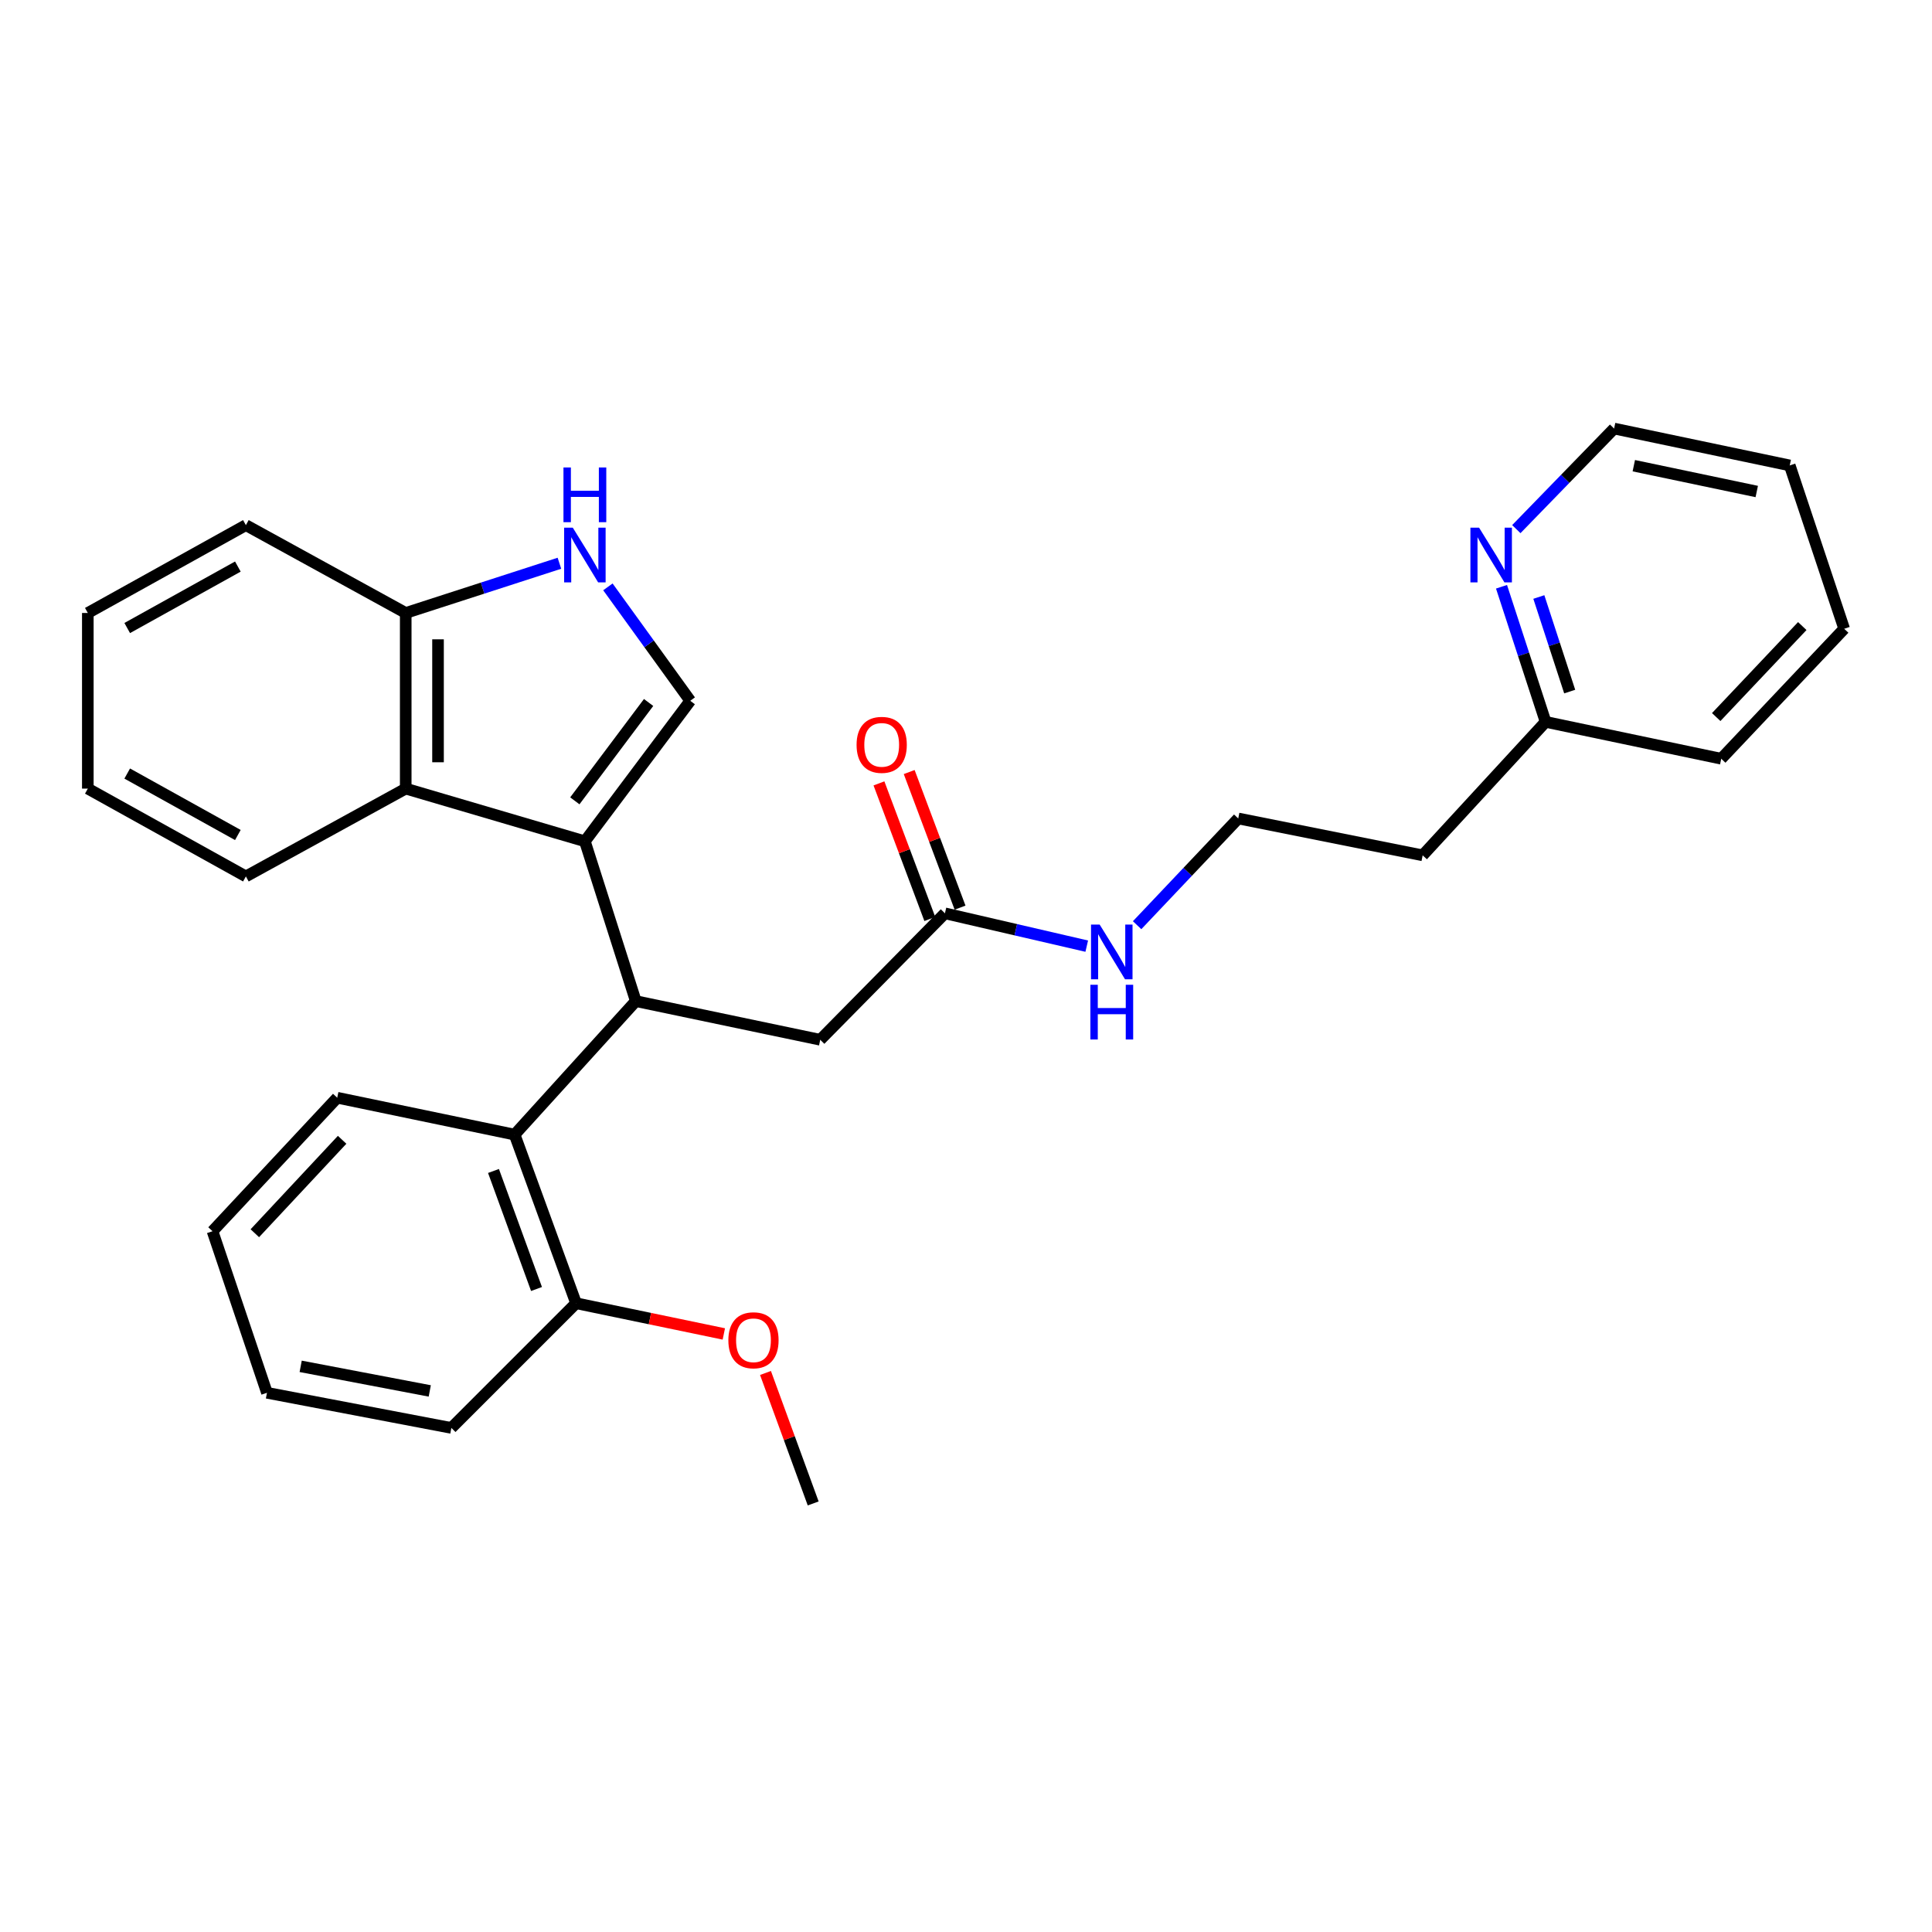 <?xml version='1.0' encoding='iso-8859-1'?>
<svg version='1.1' baseProfile='full'
              xmlns='http://www.w3.org/2000/svg'
                      xmlns:rdkit='http://www.rdkit.org/xml'
                      xmlns:xlink='http://www.w3.org/1999/xlink'
                  xml:space='preserve'
width='1000px' height='1000px' viewBox='0 0 1000 1000'>
<!-- END OF HEADER -->
<rect style='opacity:1.0;fill:#FFFFFF;stroke:none' width='1000' height='1000' x='0' y='0'> </rect>
<path class='bond-0' d='M 302.729,435.454 L 329.09,518.178' style='fill:none;fill-rule:evenodd;stroke:#000000;stroke-width:6px;stroke-linecap:butt;stroke-linejoin:miter;stroke-opacity:1' />
<path class='bond-1' d='M 302.729,435.454 L 357.272,362.724' style='fill:none;fill-rule:evenodd;stroke:#000000;stroke-width:6px;stroke-linecap:butt;stroke-linejoin:miter;stroke-opacity:1' />
<path class='bond-1' d='M 297.535,414.513 L 335.715,363.603' style='fill:none;fill-rule:evenodd;stroke:#000000;stroke-width:6px;stroke-linecap:butt;stroke-linejoin:miter;stroke-opacity:1' />
<path class='bond-2' d='M 302.729,435.454 L 210.002,408.182' style='fill:none;fill-rule:evenodd;stroke:#000000;stroke-width:6px;stroke-linecap:butt;stroke-linejoin:miter;stroke-opacity:1' />
<path class='bond-3' d='M 329.09,518.178 L 266.365,587.275' style='fill:none;fill-rule:evenodd;stroke:#000000;stroke-width:6px;stroke-linecap:butt;stroke-linejoin:miter;stroke-opacity:1' />
<path class='bond-4' d='M 329.09,518.178 L 424.549,538.185' style='fill:none;fill-rule:evenodd;stroke:#000000;stroke-width:6px;stroke-linecap:butt;stroke-linejoin:miter;stroke-opacity:1' />
<path class='bond-5' d='M 357.272,362.724 L 335.96,333.242' style='fill:none;fill-rule:evenodd;stroke:#000000;stroke-width:6px;stroke-linecap:butt;stroke-linejoin:miter;stroke-opacity:1' />
<path class='bond-5' d='M 335.96,333.242 L 314.648,303.761' style='fill:none;fill-rule:evenodd;stroke:#0000FF;stroke-width:6px;stroke-linecap:butt;stroke-linejoin:miter;stroke-opacity:1' />
<path class='bond-6' d='M 289.553,291.536 L 249.777,304.406' style='fill:none;fill-rule:evenodd;stroke:#0000FF;stroke-width:6px;stroke-linecap:butt;stroke-linejoin:miter;stroke-opacity:1' />
<path class='bond-6' d='M 249.777,304.406 L 210.002,317.275' style='fill:none;fill-rule:evenodd;stroke:#000000;stroke-width:6px;stroke-linecap:butt;stroke-linejoin:miter;stroke-opacity:1' />
<path class='bond-7' d='M 210.002,408.182 L 210.002,317.275' style='fill:none;fill-rule:evenodd;stroke:#000000;stroke-width:6px;stroke-linecap:butt;stroke-linejoin:miter;stroke-opacity:1' />
<path class='bond-7' d='M 226.721,394.546 L 226.721,330.911' style='fill:none;fill-rule:evenodd;stroke:#000000;stroke-width:6px;stroke-linecap:butt;stroke-linejoin:miter;stroke-opacity:1' />
<path class='bond-8' d='M 210.002,408.182 L 127.268,453.631' style='fill:none;fill-rule:evenodd;stroke:#000000;stroke-width:6px;stroke-linecap:butt;stroke-linejoin:miter;stroke-opacity:1' />
<path class='bond-9' d='M 266.365,587.275 L 298.178,674.551' style='fill:none;fill-rule:evenodd;stroke:#000000;stroke-width:6px;stroke-linecap:butt;stroke-linejoin:miter;stroke-opacity:1' />
<path class='bond-9' d='M 255.428,606.093 L 277.698,667.185' style='fill:none;fill-rule:evenodd;stroke:#000000;stroke-width:6px;stroke-linecap:butt;stroke-linejoin:miter;stroke-opacity:1' />
<path class='bond-10' d='M 266.365,587.275 L 174.547,568.178' style='fill:none;fill-rule:evenodd;stroke:#000000;stroke-width:6px;stroke-linecap:butt;stroke-linejoin:miter;stroke-opacity:1' />
<path class='bond-11' d='M 210.002,317.275 L 127.268,271.817' style='fill:none;fill-rule:evenodd;stroke:#000000;stroke-width:6px;stroke-linecap:butt;stroke-linejoin:miter;stroke-opacity:1' />
<path class='bond-12' d='M 424.549,538.185 L 489.095,472.729' style='fill:none;fill-rule:evenodd;stroke:#000000;stroke-width:6px;stroke-linecap:butt;stroke-linejoin:miter;stroke-opacity:1' />
<path class='bond-13' d='M 496.923,469.793 L 483.761,434.701' style='fill:none;fill-rule:evenodd;stroke:#000000;stroke-width:6px;stroke-linecap:butt;stroke-linejoin:miter;stroke-opacity:1' />
<path class='bond-13' d='M 483.761,434.701 L 470.599,399.608' style='fill:none;fill-rule:evenodd;stroke:#FF0000;stroke-width:6px;stroke-linecap:butt;stroke-linejoin:miter;stroke-opacity:1' />
<path class='bond-13' d='M 481.268,475.664 L 468.106,440.572' style='fill:none;fill-rule:evenodd;stroke:#000000;stroke-width:6px;stroke-linecap:butt;stroke-linejoin:miter;stroke-opacity:1' />
<path class='bond-13' d='M 468.106,440.572 L 454.945,405.479' style='fill:none;fill-rule:evenodd;stroke:#FF0000;stroke-width:6px;stroke-linecap:butt;stroke-linejoin:miter;stroke-opacity:1' />
<path class='bond-14' d='M 489.095,472.729 L 525.795,481.228' style='fill:none;fill-rule:evenodd;stroke:#000000;stroke-width:6px;stroke-linecap:butt;stroke-linejoin:miter;stroke-opacity:1' />
<path class='bond-14' d='M 525.795,481.228 L 562.495,489.727' style='fill:none;fill-rule:evenodd;stroke:#0000FF;stroke-width:6px;stroke-linecap:butt;stroke-linejoin:miter;stroke-opacity:1' />
<path class='bond-15' d='M 298.178,674.551 L 336.414,682.5' style='fill:none;fill-rule:evenodd;stroke:#000000;stroke-width:6px;stroke-linecap:butt;stroke-linejoin:miter;stroke-opacity:1' />
<path class='bond-15' d='M 336.414,682.5 L 374.651,690.449' style='fill:none;fill-rule:evenodd;stroke:#FF0000;stroke-width:6px;stroke-linecap:butt;stroke-linejoin:miter;stroke-opacity:1' />
<path class='bond-16' d='M 298.178,674.551 L 233.632,739.097' style='fill:none;fill-rule:evenodd;stroke:#000000;stroke-width:6px;stroke-linecap:butt;stroke-linejoin:miter;stroke-opacity:1' />
<path class='bond-17' d='M 777.182,303.704 L 788.592,338.671' style='fill:none;fill-rule:evenodd;stroke:#0000FF;stroke-width:6px;stroke-linecap:butt;stroke-linejoin:miter;stroke-opacity:1' />
<path class='bond-17' d='M 788.592,338.671 L 800.002,373.638' style='fill:none;fill-rule:evenodd;stroke:#000000;stroke-width:6px;stroke-linecap:butt;stroke-linejoin:miter;stroke-opacity:1' />
<path class='bond-17' d='M 796.5,309.008 L 804.487,333.485' style='fill:none;fill-rule:evenodd;stroke:#0000FF;stroke-width:6px;stroke-linecap:butt;stroke-linejoin:miter;stroke-opacity:1' />
<path class='bond-17' d='M 804.487,333.485 L 812.474,357.962' style='fill:none;fill-rule:evenodd;stroke:#000000;stroke-width:6px;stroke-linecap:butt;stroke-linejoin:miter;stroke-opacity:1' />
<path class='bond-18' d='M 784.843,273.878 L 810.15,247.847' style='fill:none;fill-rule:evenodd;stroke:#0000FF;stroke-width:6px;stroke-linecap:butt;stroke-linejoin:miter;stroke-opacity:1' />
<path class='bond-18' d='M 810.15,247.847 L 835.457,221.817' style='fill:none;fill-rule:evenodd;stroke:#000000;stroke-width:6px;stroke-linecap:butt;stroke-linejoin:miter;stroke-opacity:1' />
<path class='bond-19' d='M 588.57,478.88 L 614.739,451.259' style='fill:none;fill-rule:evenodd;stroke:#0000FF;stroke-width:6px;stroke-linecap:butt;stroke-linejoin:miter;stroke-opacity:1' />
<path class='bond-19' d='M 614.739,451.259 L 640.908,423.639' style='fill:none;fill-rule:evenodd;stroke:#000000;stroke-width:6px;stroke-linecap:butt;stroke-linejoin:miter;stroke-opacity:1' />
<path class='bond-20' d='M 800.002,373.638 L 736.366,442.727' style='fill:none;fill-rule:evenodd;stroke:#000000;stroke-width:6px;stroke-linecap:butt;stroke-linejoin:miter;stroke-opacity:1' />
<path class='bond-21' d='M 800.002,373.638 L 890.909,392.726' style='fill:none;fill-rule:evenodd;stroke:#000000;stroke-width:6px;stroke-linecap:butt;stroke-linejoin:miter;stroke-opacity:1' />
<path class='bond-22' d='M 736.366,442.727 L 640.908,423.639' style='fill:none;fill-rule:evenodd;stroke:#000000;stroke-width:6px;stroke-linecap:butt;stroke-linejoin:miter;stroke-opacity:1' />
<path class='bond-23' d='M 396.215,710.649 L 408.561,744.416' style='fill:none;fill-rule:evenodd;stroke:#FF0000;stroke-width:6px;stroke-linecap:butt;stroke-linejoin:miter;stroke-opacity:1' />
<path class='bond-23' d='M 408.561,744.416 L 420.908,778.183' style='fill:none;fill-rule:evenodd;stroke:#000000;stroke-width:6px;stroke-linecap:butt;stroke-linejoin:miter;stroke-opacity:1' />
<path class='bond-24' d='M 127.268,453.631 L 45.455,408.182' style='fill:none;fill-rule:evenodd;stroke:#000000;stroke-width:6px;stroke-linecap:butt;stroke-linejoin:miter;stroke-opacity:1' />
<path class='bond-24' d='M 123.115,432.198 L 65.846,400.384' style='fill:none;fill-rule:evenodd;stroke:#000000;stroke-width:6px;stroke-linecap:butt;stroke-linejoin:miter;stroke-opacity:1' />
<path class='bond-25' d='M 174.547,568.178 L 110.001,637.276' style='fill:none;fill-rule:evenodd;stroke:#000000;stroke-width:6px;stroke-linecap:butt;stroke-linejoin:miter;stroke-opacity:1' />
<path class='bond-25' d='M 177.083,589.956 L 131.901,638.324' style='fill:none;fill-rule:evenodd;stroke:#000000;stroke-width:6px;stroke-linecap:butt;stroke-linejoin:miter;stroke-opacity:1' />
<path class='bond-26' d='M 835.457,221.817 L 926.364,240.905' style='fill:none;fill-rule:evenodd;stroke:#000000;stroke-width:6px;stroke-linecap:butt;stroke-linejoin:miter;stroke-opacity:1' />
<path class='bond-26' d='M 845.657,241.042 L 909.292,254.404' style='fill:none;fill-rule:evenodd;stroke:#000000;stroke-width:6px;stroke-linecap:butt;stroke-linejoin:miter;stroke-opacity:1' />
<path class='bond-27' d='M 127.268,271.817 L 45.455,317.275' style='fill:none;fill-rule:evenodd;stroke:#000000;stroke-width:6px;stroke-linecap:butt;stroke-linejoin:miter;stroke-opacity:1' />
<path class='bond-27' d='M 123.117,293.251 L 65.847,325.071' style='fill:none;fill-rule:evenodd;stroke:#000000;stroke-width:6px;stroke-linecap:butt;stroke-linejoin:miter;stroke-opacity:1' />
<path class='bond-28' d='M 233.632,739.097 L 138.182,720.91' style='fill:none;fill-rule:evenodd;stroke:#000000;stroke-width:6px;stroke-linecap:butt;stroke-linejoin:miter;stroke-opacity:1' />
<path class='bond-28' d='M 222.444,719.945 L 155.629,707.214' style='fill:none;fill-rule:evenodd;stroke:#000000;stroke-width:6px;stroke-linecap:butt;stroke-linejoin:miter;stroke-opacity:1' />
<path class='bond-29' d='M 890.909,392.726 L 954.545,325.449' style='fill:none;fill-rule:evenodd;stroke:#000000;stroke-width:6px;stroke-linecap:butt;stroke-linejoin:miter;stroke-opacity:1' />
<path class='bond-29' d='M 888.308,371.146 L 932.854,324.052' style='fill:none;fill-rule:evenodd;stroke:#000000;stroke-width:6px;stroke-linecap:butt;stroke-linejoin:miter;stroke-opacity:1' />
<path class='bond-30' d='M 45.455,408.182 L 45.455,317.275' style='fill:none;fill-rule:evenodd;stroke:#000000;stroke-width:6px;stroke-linecap:butt;stroke-linejoin:miter;stroke-opacity:1' />
<path class='bond-31' d='M 110.001,637.276 L 138.182,720.91' style='fill:none;fill-rule:evenodd;stroke:#000000;stroke-width:6px;stroke-linecap:butt;stroke-linejoin:miter;stroke-opacity:1' />
<path class='bond-32' d='M 926.364,240.905 L 954.545,325.449' style='fill:none;fill-rule:evenodd;stroke:#000000;stroke-width:6px;stroke-linecap:butt;stroke-linejoin:miter;stroke-opacity:1' />
<path  class='atom-3' d='M 296.469 273.113
L 305.749 288.113
Q 306.669 289.593, 308.149 292.273
Q 309.629 294.953, 309.709 295.113
L 309.709 273.113
L 313.469 273.113
L 313.469 301.433
L 309.589 301.433
L 299.629 285.033
Q 298.469 283.113, 297.229 280.913
Q 296.029 278.713, 295.669 278.033
L 295.669 301.433
L 291.989 301.433
L 291.989 273.113
L 296.469 273.113
' fill='#0000FF'/>
<path  class='atom-3' d='M 291.649 241.961
L 295.489 241.961
L 295.489 254.001
L 309.969 254.001
L 309.969 241.961
L 313.809 241.961
L 313.809 270.281
L 309.969 270.281
L 309.969 257.201
L 295.489 257.201
L 295.489 270.281
L 291.649 270.281
L 291.649 241.961
' fill='#0000FF'/>
<path  class='atom-10' d='M 765.561 273.113
L 774.841 288.113
Q 775.761 289.593, 777.241 292.273
Q 778.721 294.953, 778.801 295.113
L 778.801 273.113
L 782.561 273.113
L 782.561 301.433
L 778.681 301.433
L 768.721 285.033
Q 767.561 283.113, 766.321 280.913
Q 765.121 278.713, 764.761 278.033
L 764.761 301.433
L 761.081 301.433
L 761.081 273.113
L 765.561 273.113
' fill='#0000FF'/>
<path  class='atom-11' d='M 443.362 385.533
Q 443.362 378.733, 446.722 374.933
Q 450.082 371.133, 456.362 371.133
Q 462.642 371.133, 466.002 374.933
Q 469.362 378.733, 469.362 385.533
Q 469.362 392.413, 465.962 396.333
Q 462.562 400.213, 456.362 400.213
Q 450.122 400.213, 446.722 396.333
Q 443.362 392.453, 443.362 385.533
M 456.362 397.013
Q 460.682 397.013, 463.002 394.133
Q 465.362 391.213, 465.362 385.533
Q 465.362 379.973, 463.002 377.173
Q 460.682 374.333, 456.362 374.333
Q 452.042 374.333, 449.682 377.133
Q 447.362 379.933, 447.362 385.533
Q 447.362 391.253, 449.682 394.133
Q 452.042 397.013, 456.362 397.013
' fill='#FF0000'/>
<path  class='atom-12' d='M 569.191 478.567
L 578.471 493.567
Q 579.391 495.047, 580.871 497.727
Q 582.351 500.407, 582.431 500.567
L 582.431 478.567
L 586.191 478.567
L 586.191 506.887
L 582.311 506.887
L 572.351 490.487
Q 571.191 488.567, 569.951 486.367
Q 568.751 484.167, 568.391 483.487
L 568.391 506.887
L 564.711 506.887
L 564.711 478.567
L 569.191 478.567
' fill='#0000FF'/>
<path  class='atom-12' d='M 564.371 509.719
L 568.211 509.719
L 568.211 521.759
L 582.691 521.759
L 582.691 509.719
L 586.531 509.719
L 586.531 538.039
L 582.691 538.039
L 582.691 524.959
L 568.211 524.959
L 568.211 538.039
L 564.371 538.039
L 564.371 509.719
' fill='#0000FF'/>
<path  class='atom-16' d='M 376.995 693.719
Q 376.995 686.919, 380.355 683.119
Q 383.715 679.319, 389.995 679.319
Q 396.275 679.319, 399.635 683.119
Q 402.995 686.919, 402.995 693.719
Q 402.995 700.599, 399.595 704.519
Q 396.195 708.399, 389.995 708.399
Q 383.755 708.399, 380.355 704.519
Q 376.995 700.639, 376.995 693.719
M 389.995 705.199
Q 394.315 705.199, 396.635 702.319
Q 398.995 699.399, 398.995 693.719
Q 398.995 688.159, 396.635 685.359
Q 394.315 682.519, 389.995 682.519
Q 385.675 682.519, 383.315 685.319
Q 380.995 688.119, 380.995 693.719
Q 380.995 699.439, 383.315 702.319
Q 385.675 705.199, 389.995 705.199
' fill='#FF0000'/>
</svg>
